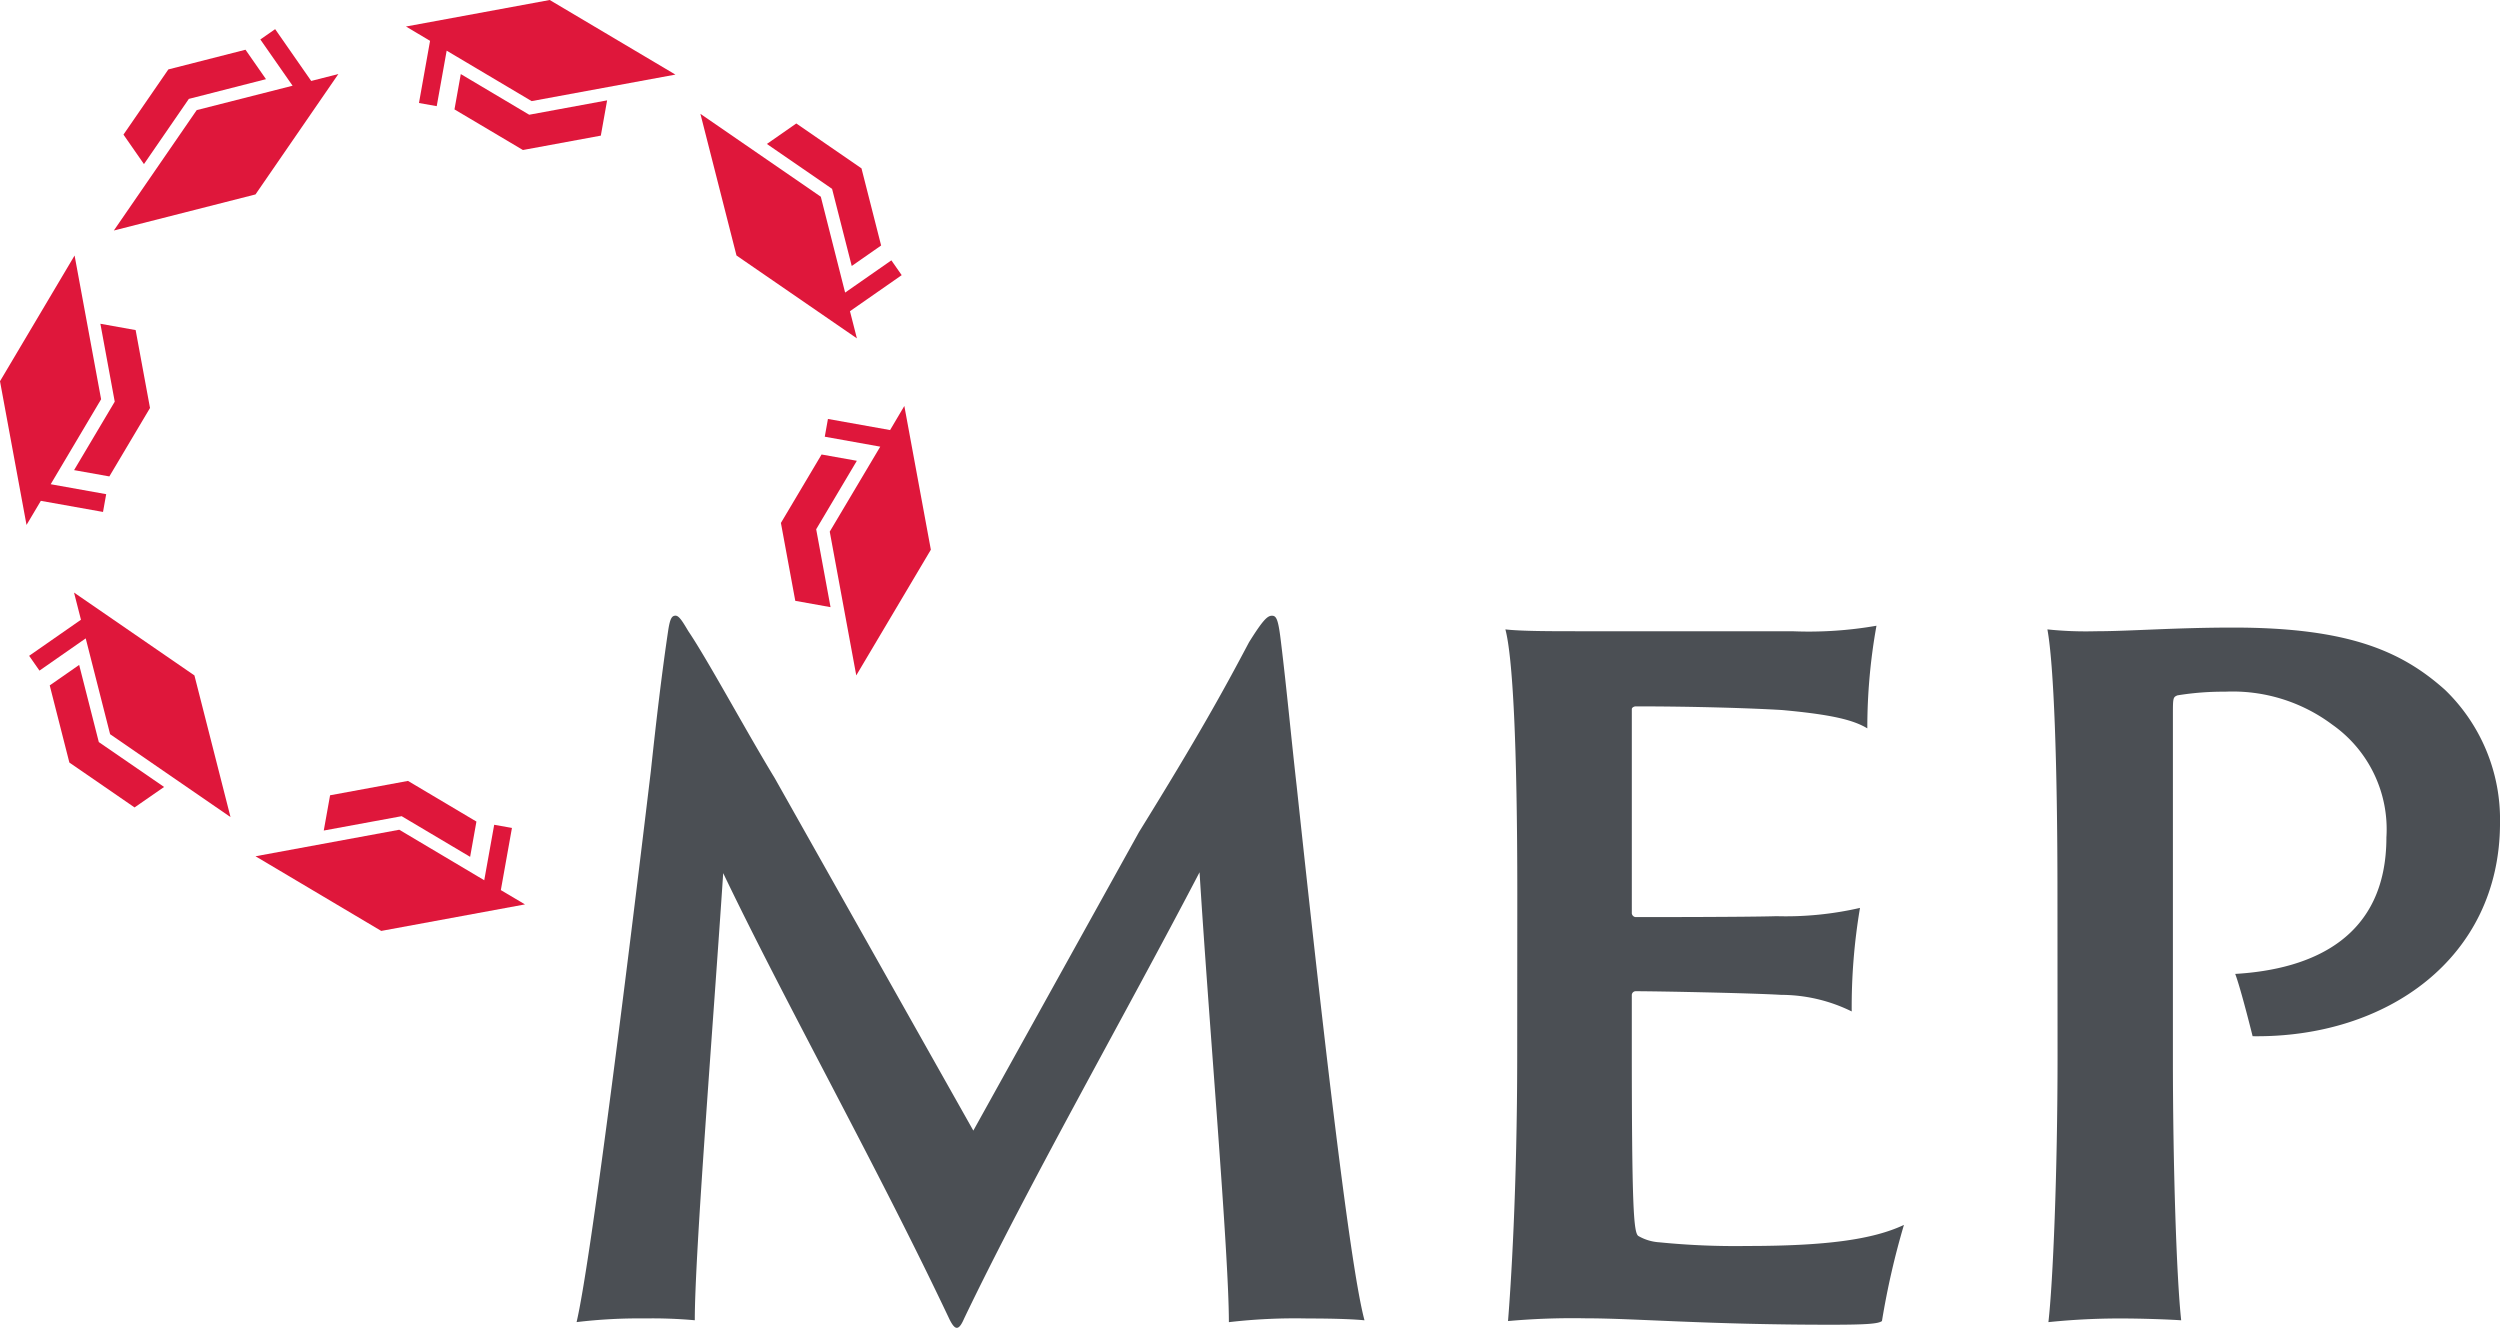 <svg xmlns="http://www.w3.org/2000/svg" xmlns:xlink="http://www.w3.org/1999/xlink" width="150.827" height="80.109" viewBox="0 0 150.827 80.109">
  <defs>
    <clipPath id="clip-path">
      <rect id="Rectangle_444" data-name="Rectangle 444" width="150.827" height="80.109" fill="none"/>
    </clipPath>
  </defs>
  <path id="Path_3677" data-name="Path 3677" d="M33.165,0,24.493,1.6l1.453.864-.669,3.75,1.071.191.6-3.348L32.074,6.1l8.674-1.6Z" transform="translate(0 0)" fill="#df173b"/>
  <path id="Path_3678" data-name="Path 3678" d="M27.8,4.469,27.419,6.6,31.548,9.05l4.7-.867.38-2.128-4.7.867Z" transform="translate(0 0)" fill="#df173b"/>
  <path id="Path_3679" data-name="Path 3679" d="M11.868,6.643l-5,7.264,8.546-2.177,5-7.264-1.639.418L16.6,1.758l-.893.623,1.945,2.79Z" transform="translate(0 0)" fill="#df173b"/>
  <path id="Path_3680" data-name="Path 3680" d="M16.047,4.776,14.811,3,10.157,4.188,7.449,8.121,8.685,9.9l2.708-3.934Z" transform="translate(0 0)" fill="#df173b"/>
  <path id="Path_3681" data-name="Path 3681" d="M0,23,1.6,31.67l.864-1.454,3.751.67.191-1.072-3.348-.6L6.1,24.088,4.5,15.415Z" transform="translate(0 0)" fill="#df173b"/>
  <path id="Path_3682" data-name="Path 3682" d="M4.469,28.363l2.128.38L9.05,24.614l-.867-4.7-2.127-.381.866,4.7Z" transform="translate(0 0)" fill="#df173b"/>
  <path id="Path_3683" data-name="Path 3683" d="M6.643,44.295l7.264,5L11.73,40.75l-7.264-5,.418,1.639L1.758,39.566l.623.893,2.79-1.945Z" transform="translate(0 0)" fill="#df173b"/>
  <path id="Path_3684" data-name="Path 3684" d="M4.776,40.115,3,41.351l1.185,4.654,3.933,2.708L9.9,47.478,5.961,44.77Z" transform="translate(0 0)" fill="#df173b"/>
  <path id="Path_3685" data-name="Path 3685" d="M24.088,50.059l-8.673,1.6L23,56.163l8.673-1.6L30.216,53.7l.67-3.75-1.071-.191-.6,3.347Z" transform="translate(0 0)" fill="#df173b"/>
  <path id="Path_3686" data-name="Path 3686" d="M28.363,51.694l.38-2.128-4.129-2.453-4.7.867-.381,2.127,4.7-.866Z" transform="translate(0 0)" fill="#df173b"/>
  <path id="Path_3687" data-name="Path 3687" d="M50.059,32.074l1.6,8.673,4.5-7.582-1.6-8.673L53.7,25.946l-3.75-.67-.191,1.071,3.347.6Z" transform="translate(0 0)" fill="#df173b"/>
  <path id="Path_3688" data-name="Path 3688" d="M51.694,27.8l-2.128-.38-2.453,4.129.867,4.7,2.127.381-.866-4.7Z" transform="translate(0 0)" fill="#df173b"/>
  <path id="Path_3689" data-name="Path 3689" d="M49.52,11.868l-7.264-5,2.177,8.546,7.264,5-.418-1.639L54.4,16.6l-.623-.893-2.79,1.945Z" transform="translate(0 0)" fill="#df173b"/>
  <path id="Path_3690" data-name="Path 3690" d="M51.386,16.047l1.773-1.236-1.185-4.654L48.041,7.449,46.267,8.685,50.2,11.393Z" transform="translate(0 0)" fill="#df173b"/>
  <g id="Group_2888" data-name="Group 2888">
    <g id="Group_2887" data-name="Group 2887" clip-path="url(#clip-path)">
      <path id="Path_3691" data-name="Path 3691" d="M39.264,46.541c.331-3.1.663-5.915,1.05-8.513.111-.718.221-.884.442-.884s.443.387.774.939c1.161,1.714,3.483,6.026,5.2,8.845L58.722,68.21l10-18.02c3.593-5.805,5.085-8.514,6.633-11.443.83-1.327,1.106-1.6,1.382-1.6s.387.221.553,1.658c.332,2.708.608,5.694.94,8.624,1.382,12.879,3.151,28.744,4.091,32.226-.553-.055-1.6-.11-3.428-.11a34.594,34.594,0,0,0-4.754.222c0-4.2-1.216-18.188-1.769-27.142C67.843,61.3,62.039,71.471,58.169,79.542c-.332.774-.553.719-.885.055-4.367-9.231-9.894-19.07-13.653-26.92-.608,9.176-1.714,22.94-1.714,26.975a28.616,28.616,0,0,0-2.985-.11,31.641,31.641,0,0,0-4.146.222c.829-3.538,2.93-20.288,4.478-33.223" transform="translate(0 0)" fill="#4b4f54"/>
      <path id="Path_3692" data-name="Path 3692" d="M91.54,53.948c0-9.066-.277-14.317-.719-15.976.939.111,2.819.111,4.367.111h12.935a23.764,23.764,0,0,0,5.086-.332,34.785,34.785,0,0,0-.552,6.192c-.829-.5-2.1-.829-5.141-1.106-1.825-.11-5.252-.221-8.845-.221-.055,0-.222.055-.222.166V55.054a.253.253,0,0,0,.222.275c1.05,0,6.688,0,8.513-.055a19.935,19.935,0,0,0,5.031-.5,36,36,0,0,0-.5,6.247,9.652,9.652,0,0,0-4.257-1c-1.823-.11-7.517-.22-8.788-.22a.238.238,0,0,0-.222.22v3.041c0,9.784.112,11.277.387,11.5a2.861,2.861,0,0,0,1.272.387,46.064,46.064,0,0,0,5.306.222c4.754,0,7.573-.387,9.453-1.271a47.23,47.23,0,0,0-1.326,5.8c-.222.167-.941.222-3.1.222-7.463,0-11.774-.387-14.76-.387a43.6,43.6,0,0,0-4.7.165c.167-2.045.554-7.96.554-16.03Z" transform="translate(0 0)" fill="#4b4f54"/>
      <path id="Path_3693" data-name="Path 3693" d="M124.128,53.948c0-7.905-.22-13.875-.607-15.976a22.176,22.176,0,0,0,2.929.111c2.045,0,4.754-.221,8.291-.221,6.966,0,10.172,1.437,12.77,3.759a10.869,10.869,0,0,1,3.317,8.015c0,8.182-6.854,12.991-14.926,12.88-.22-.885-.774-3.04-1.05-3.759,4.7-.277,9.122-2.212,9.122-8.237a7.714,7.714,0,0,0-3.263-6.8,10.029,10.029,0,0,0-6.467-1.99,17.213,17.213,0,0,0-2.874.221c-.277.11-.277.166-.277,1.216V63.9c0,6.468.221,13.212.5,15.754-.829-.055-2.377-.11-3.7-.11a42.365,42.365,0,0,0-4.311.221c.275-2.376.552-9.01.552-16.086Z" transform="translate(0 0)" fill="#4b4f54"/>
    </g>
  </g>
</svg>
